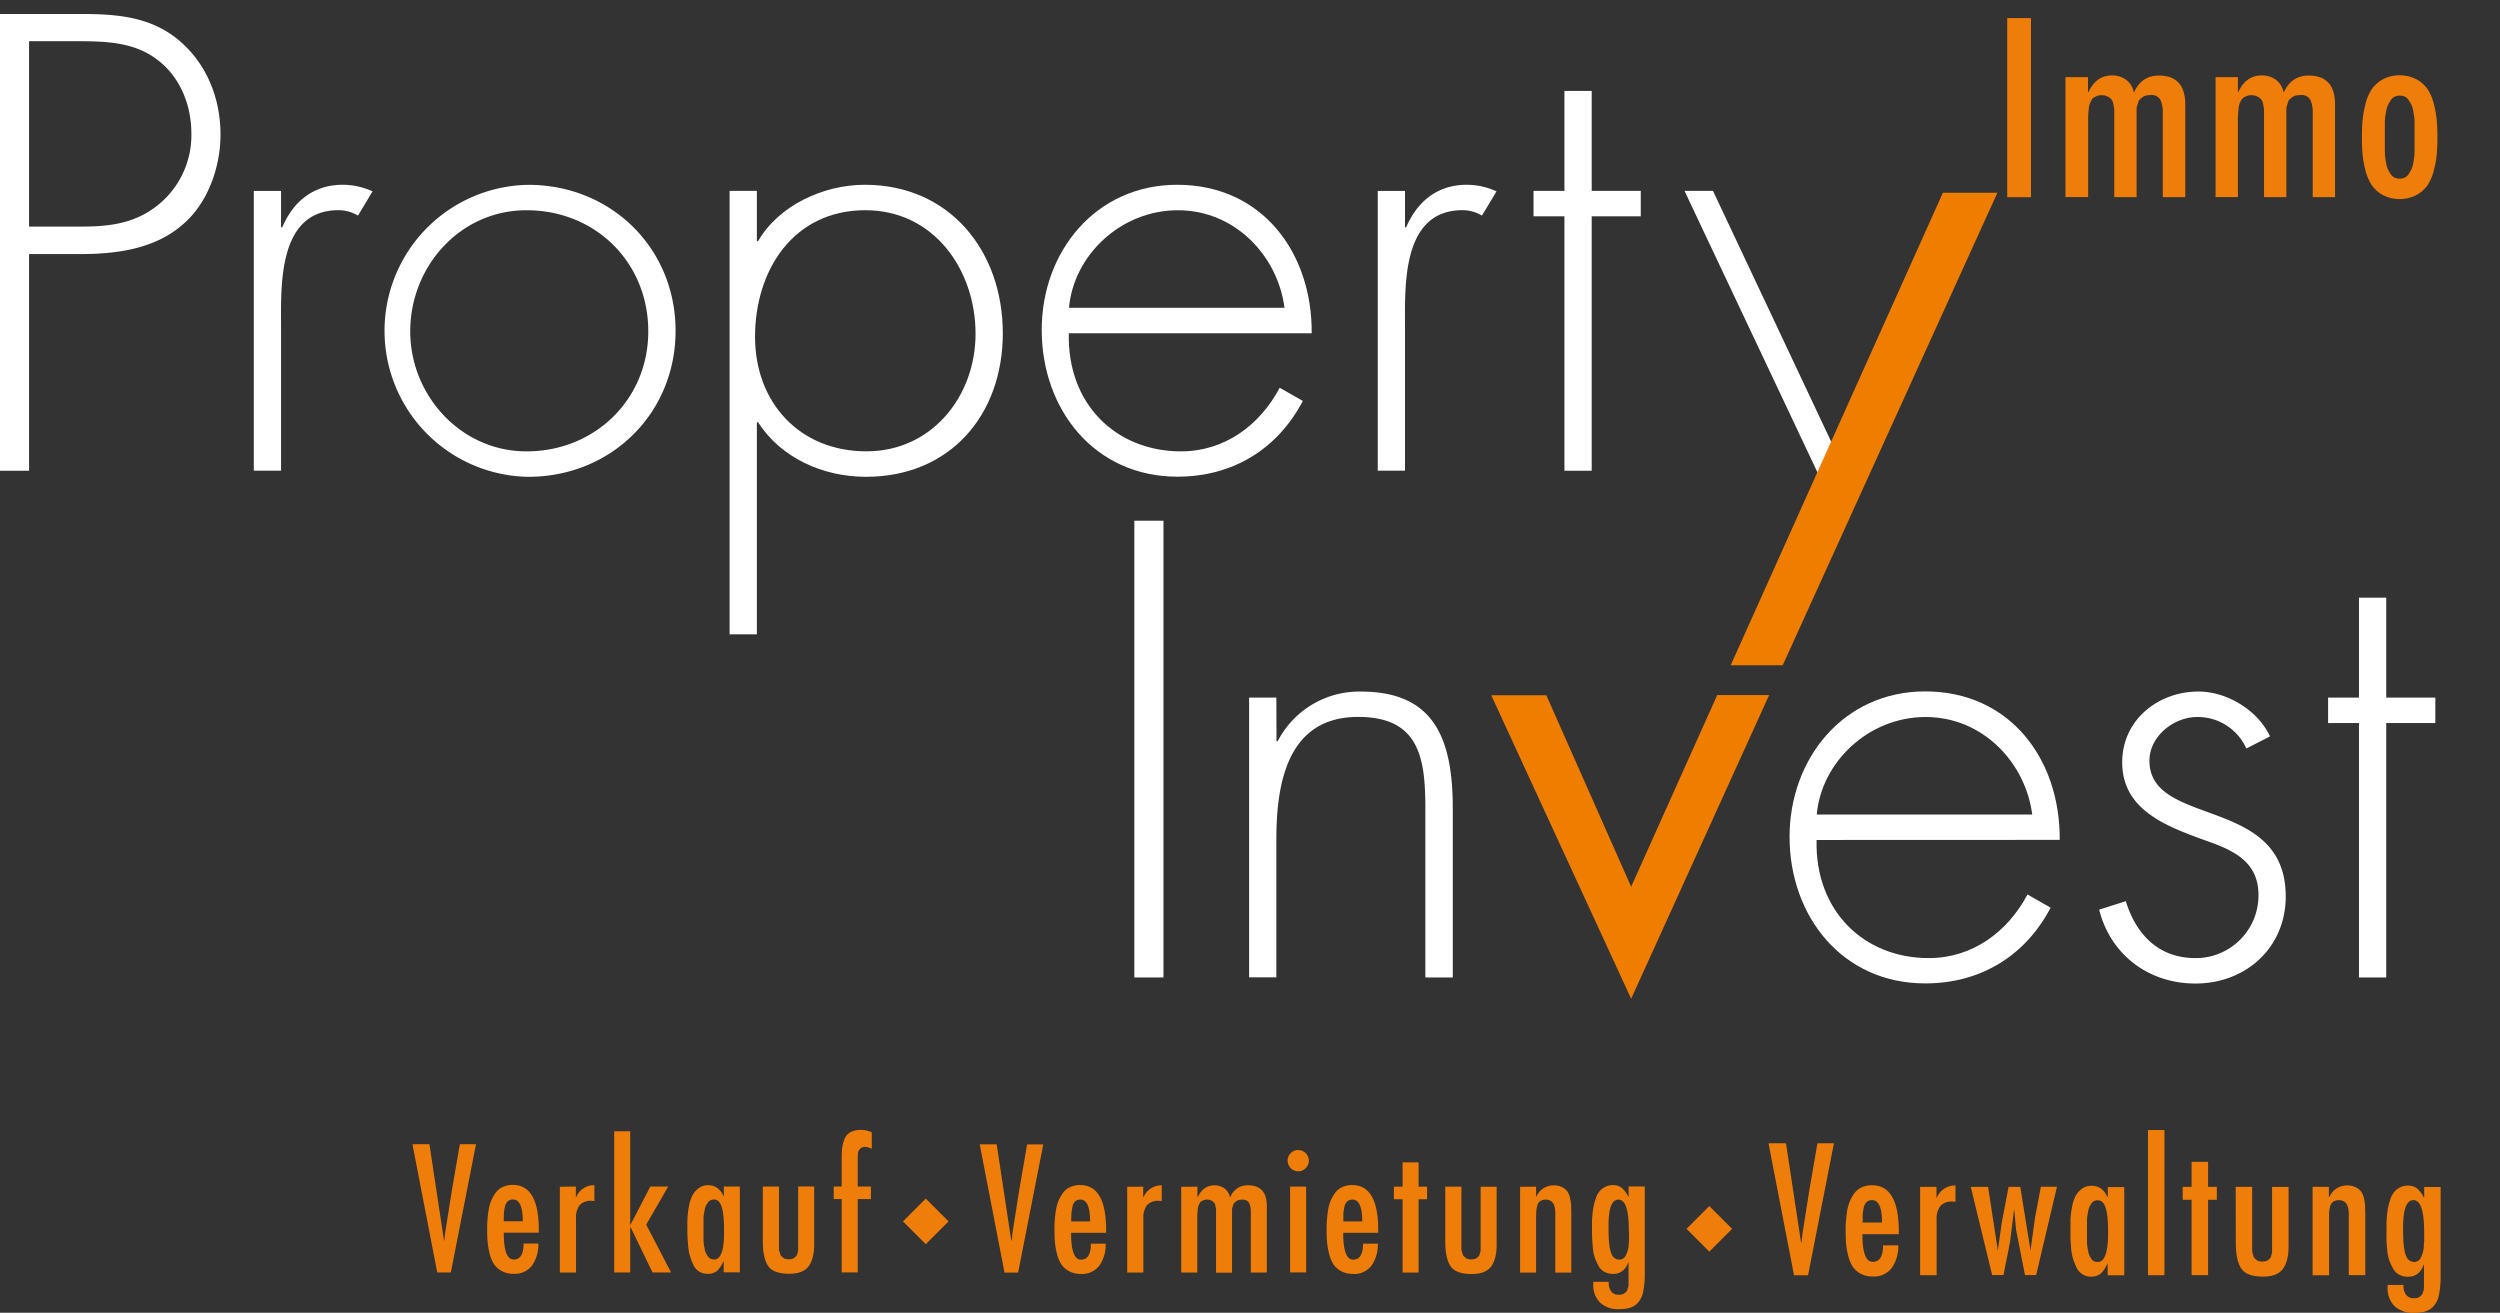<svg xmlns="http://www.w3.org/2000/svg" viewBox="0 0 757.7 397.87"><rect x="0" y="0" width="757.7" height="397.87" fill="#333333" stroke="none"/><defs><style>.cls-1{fill:#fff;}.cls-2{fill:#ef7d00;}.cls-3{fill:none;}.cls-4{isolation:isolate;}.cls-5{fill:#ef7d09;}</style></defs><g id="Calque_2" data-name="Calque 2"><g id="Calque_1-2" data-name="Calque 1"><g id="Ebene_1" data-name="Ebene 1"><path class="cls-1" d="M8.81,142.67H0V4.24H24.42c10.83,0,21.3.74,29.92,8.08C62.79,19.48,66.83,30,66.83,40.78c0,9.92-3.86,20.93-11.57,27.37C46.81,75.49,35.25,77,24.42,77H8.81Zm16-74c9,0,17.07-1.1,24.24-7.53A27.14,27.14,0,0,0,58,40.4c0-8.63-3.49-17.25-10.46-22.4-7-5.32-15.79-5.51-24.24-5.51H8.81V68.67h16Z"/><path class="cls-1" d="M85.18,68.87h.37C88.85,61.16,94.91,56,103.91,56a21.57,21.57,0,0,1,9,2l-4.41,7.35a11.4,11.4,0,0,0-5.88-1.65c-18.54,0-17.44,23.14-17.44,35.62v43.33H76.92V57.87h8.26v11Z"/><path class="cls-1" d="M204.75,100.27c0,25.15-19.65,44.24-44.62,44.24a44.25,44.25,0,0,1,0-88.49c25,0,44.62,19.09,44.62,44.25m-80.42.17c0,19.28,15.23,36.36,35.25,36.36,20.75,0,36.9-15.79,36.9-36.36,0-20.93-16-36.72-36.9-36.72-20.19,0-35.25,17.08-35.25,36.72"/><path class="cls-1" d="M229.39,73.09h.37C236,62.25,249.59,56,262.07,56c25.89,0,41.86,20.2,41.86,45s-16,43.51-41.49,43.51c-13,0-25.7-5.69-32.68-16.52h-.37v64.26h-8.26V57.85h8.26Zm-.55,29c0,19.83,13.4,34.7,33.78,34.7,19.83,0,33.05-16.71,33.05-35.63,0-19.46-12.67-37.45-33.41-37.45-21.67,0-33.42,18-33.42,38.38"/><path class="cls-1" d="M323.94,101c-.55,21.48,14.32,35.8,34,35.8,13.22,0,23.87-7.9,29.92-19.28l7,4c-7.71,14.68-21.3,22.95-38,22.95-25.15,0-41.13-20.38-41.13-44.43C315.67,76.4,332,56,356.8,56c25.7,0,40.93,20.56,40.75,45Zm65.36-7.72c-2-15.6-14.87-29.56-32.31-29.56-17.26,0-31.58,13.59-33,29.56Z"/><path class="cls-1" d="M425.83,68.87h.36C429.5,61.16,435.56,56,444.56,56a21.61,21.61,0,0,1,9,2l-4.41,7.35a11.4,11.4,0,0,0-5.88-1.65c-18.54,0-17.44,23.14-17.44,35.62v43.33h-8.26V57.87h8.26v11Z"/><polygon class="cls-1" points="482.41 142.67 474.15 142.67 474.15 65.56 464.78 65.56 464.78 57.85 474.15 57.85 474.15 27.56 482.41 27.56 482.41 57.85 497.28 57.85 497.28 65.56 482.41 65.56 482.41 142.67"/><polygon class="cls-1" points="551.3 144.14 510.54 57.85 519.17 57.85 555.34 134.59 551.3 144.14"/><rect class="cls-1" x="343.8" y="157.82" width="8.82" height="138.43"/><path class="cls-1" d="M386.88,224.66h.36A27.79,27.79,0,0,1,412.4,209.6c21.85,0,27.91,13.59,27.91,35.43v51.23H432V245c0-15.24-1.83-27.72-20.37-27.72-21.3,0-24.79,19.83-24.79,37.09v41.85h-8.26V211.43h8.26Z"/><path class="cls-1" d="M550.57,254.58c-.54,21.48,14.32,35.8,34,35.8,13.22,0,23.87-7.9,29.93-19.28l7,4c-7.71,14.69-21.3,22.95-38,22.95-25.15,0-41.12-20.37-41.12-44.43,0-23.68,16.33-44.07,41.12-44.07,25.7,0,40.94,20.56,40.76,45Zm65.36-7.71c-2-15.6-14.87-29.56-32.31-29.56-17.26,0-31.57,13.59-33,29.56Z"/><path class="cls-1" d="M680.82,226.86a16.13,16.13,0,0,0-14.88-9.55c-7.15,0-14.49,5.88-14.49,13.22,0,20.38,41.31,10.47,41.31,41.13,0,15.61-12.12,26.43-27.36,26.43-14.14,0-25.7-8.63-29.19-22.39l8.08-2.57c3.12,10.09,9.91,17.25,21.11,17.25a19,19,0,0,0,19.1-19.1c0-10.47-8.08-13.77-16.52-16.71-11.57-4.22-24.78-9.18-24.78-23.5,0-12.85,10.83-21.48,23.13-21.48,8.63,0,18,5.69,21.66,13.59Z"/><polygon class="cls-1" points="723.22 296.25 714.96 296.25 714.96 219.14 705.6 219.14 705.6 211.43 714.96 211.43 714.96 181.14 723.22 181.14 723.22 211.43 738.1 211.43 738.1 219.14 723.22 219.14 723.22 296.25"/><polygon class="cls-2" points="524.54 201.62 588.85 58.42 605.37 58.42 540.31 201.62 524.54 201.62"/><polygon class="cls-2" points="494.37 268.75 520.45 210.67 536.19 210.67 494.37 302.71 451.97 210.73 468.67 210.73 494.37 268.75"/><rect class="cls-3" x="603.96" width="153.74" height="113.26"/><g class="cls-4"><path class="cls-5" d="M615.55,5.47V59.76h-7.2V5.47Z"/><path class="cls-5" d="M632.83,23.4v4.46H633q2.31-5,7.13-5a6.94,6.94,0,0,1,4.25,1.33,5.94,5.94,0,0,1,2.3,3.71h.14q2.31-5,7.49-5,8,0,8,8.78V59.75H655.5V34.26a9,9,0,0,0-.72-4,3,3,0,0,0-2.95-1.44,6.43,6.43,0,0,0-1.4.14,2.82,2.82,0,0,0-1.08.5c-.31.24-.58.46-.79.65a1.84,1.84,0,0,0-.5.9c-.12.41-.23.73-.32,1a3.74,3.74,0,0,0-.18,1.19c0,.55,0,.92,0,1.12V59.75h-6.77V35.05c0-.91,0-1.52,0-1.84a14.83,14.83,0,0,0-.25-1.55,3.47,3.47,0,0,0-.58-1.51,3.84,3.84,0,0,0-1.12-.86,3.91,3.91,0,0,0-1.91-.43,3.57,3.57,0,0,0-1.4.25,7.92,7.92,0,0,0-1,.5,2.29,2.29,0,0,0-.72.9,10.84,10.84,0,0,0-.47,1,6,6,0,0,0-.25,1.3c-.07.6-.12,1-.14,1.22s-.05.66-.07,1.33,0,1.08,0,1.22V59.73H626V23.37h6.85Z"/><path class="cls-5" d="M678.26,23.4v4.46h.14q2.31-5,7.13-5a6.94,6.94,0,0,1,4.25,1.33,5.94,5.94,0,0,1,2.3,3.71h.14q2.31-5,7.49-5,8,0,8,8.78V59.75h-6.77V34.26a9,9,0,0,0-.72-4,3,3,0,0,0-3-1.44,6.43,6.43,0,0,0-1.4.14,2.82,2.82,0,0,0-1.08.5c-.31.24-.58.46-.79.65a1.84,1.84,0,0,0-.5.9c-.12.41-.23.73-.32,1a3.74,3.74,0,0,0-.18,1.19c0,.55,0,.92,0,1.12V59.75h-6.77V35.05c0-.91,0-1.52,0-1.84a14.83,14.83,0,0,0-.25-1.55,3.47,3.47,0,0,0-.58-1.51,3.84,3.84,0,0,0-1.12-.86,3.91,3.91,0,0,0-1.91-.43,3.57,3.57,0,0,0-1.4.25,7.92,7.92,0,0,0-1,.5,2.29,2.29,0,0,0-.72.9,10.84,10.84,0,0,0-.47,1,6,6,0,0,0-.25,1.3c-.07.6-.12,1-.14,1.22s0,.66-.07,1.33,0,1.08,0,1.22V59.73h-6.77V23.37h6.85Z"/><path class="cls-5" d="M732.44,59.08a11.15,11.15,0,0,1-10.3,0A9.79,9.79,0,0,1,718.76,56a14.59,14.59,0,0,1-1.87-4.5,28.63,28.63,0,0,1-.86-4.9c-.12-1.46-.18-3.11-.18-4.93s.06-3.55.18-5a31.68,31.68,0,0,1,.86-5,14.88,14.88,0,0,1,1.87-4.54,9.79,9.79,0,0,1,3.38-3.06,11.15,11.15,0,0,1,10.3,0,9.79,9.79,0,0,1,3.38,3.06,14.53,14.53,0,0,1,1.87,4.54,30.56,30.56,0,0,1,.86,5q.18,2.24.18,5c0,1.83-.06,3.47-.18,4.93a30.93,30.93,0,0,1-.86,4.9,14.59,14.59,0,0,1-1.87,4.5A9.61,9.61,0,0,1,732.44,59.08Zm-6.69-5.26a3.52,3.52,0,0,0,1.55.32,3.67,3.67,0,0,0,1.55-.32,2.76,2.76,0,0,0,1.12-1,15,15,0,0,0,.79-1.33,6.85,6.85,0,0,0,.58-1.73c.14-.7.25-1.31.32-1.84A18.42,18.42,0,0,0,731.8,46c0-.74,0-1.32,0-1.73v-5.4c0-.41,0-1,0-1.76s-.07-1.42-.14-1.94-.18-1.14-.32-1.84a6.48,6.48,0,0,0-.58-1.73,13.69,13.69,0,0,0-.79-1.33,2.69,2.69,0,0,0-1.12-1A3.52,3.52,0,0,0,727.3,29a3.67,3.67,0,0,0-1.55.32,2.69,2.69,0,0,0-1.12,1,15,15,0,0,0-.79,1.33,6.85,6.85,0,0,0-.58,1.73c-.14.7-.25,1.31-.32,1.84a18.85,18.85,0,0,0-.14,1.94c0,.77,0,1.36,0,1.76v5.4c0,.41,0,1,0,1.73a18.64,18.64,0,0,0,.14,1.91c.07.53.18,1.14.32,1.84a6.14,6.14,0,0,0,.58,1.73,13.69,13.69,0,0,0,.79,1.33A2.76,2.76,0,0,0,725.75,53.82Z"/></g><path class="cls-5" d="M125,346.78h5.15L134.57,376h.1l.26-2.42L137,360.5l2.37-13.71h4.9l-7.63,38.87h-4.12Z"/><path class="cls-5" d="M163.4,373.59H152.68q0,8.15,3,8.15c2,0,3-1.61,3-4.85h4.49a11,11,0,0,1-1.86,6.57,6.54,6.54,0,0,1-5.72,2.6,7.13,7.13,0,0,1-3.61-.88,6.43,6.43,0,0,1-2.35-2.17,11,11,0,0,1-1.26-3.2,21.83,21.83,0,0,1-.59-3.48c-.09-1.05-.13-2.23-.13-3.53,0-1.06,0-2,.08-2.89a29.3,29.3,0,0,1,.34-3,12.49,12.49,0,0,1,.8-3,11.78,11.78,0,0,1,1.37-2.42,5.35,5.35,0,0,1,2.17-1.75,7.21,7.21,0,0,1,3-.62q7.89,0,7.89,13.61v.78Zm-10.73-3.45h5.77q0-6.6-2.94-6.6a2.3,2.3,0,0,0-1.65.59,3.27,3.27,0,0,0-.85,1.78,16.59,16.59,0,0,0-.28,1.91c0,.48-.05,1.13-.05,2Z"/><path class="cls-5" d="M174.53,359.62v3.2h.1a5.84,5.84,0,0,1,5.52-3.61V364l-.83-.05a4.46,4.46,0,0,0-3.66,1.34,6.22,6.22,0,0,0-1.08,4v16.39h-4.9v-26Z"/><path class="cls-5" d="M186.13,342.87H191v28.3h.1l6-11.55h5.41l-6.65,11.55,7.53,14.49h-5.62l-6.7-13.82H191v13.82h-4.85V342.87Z"/><path class="cls-5" d="M219.33,385.65V382.3h-.1a8.12,8.12,0,0,1-1.86,2.84,4.25,4.25,0,0,1-2.94.93,4.65,4.65,0,0,1-2.55-.7,4.72,4.72,0,0,1-1.73-2,19.81,19.81,0,0,1-1-2.58,14.35,14.35,0,0,1-.57-3.09c-.1-1.2-.17-2.16-.21-2.86s-.05-1.55-.05-2.55c0-1.2,0-2.23.05-3.09a26.79,26.79,0,0,1,.39-3.35,12.5,12.5,0,0,1,1-3.35,6.54,6.54,0,0,1,1.88-2.29,4.7,4.7,0,0,1,3-1c2.1,0,3.64,1.1,4.64,3.3h.1v-2.89h4.85v26h-4.84v0Zm-2.89-3.91c2.06,0,3.08-2.92,3-8.76v-.36q0-6.45-1.39-8.2a2,2,0,0,0-1.65-.88,2.52,2.52,0,0,0-1.06.23,1.93,1.93,0,0,0-.8.7,10.38,10.38,0,0,0-.57.95,4.42,4.42,0,0,0-.39,1.24c-.09.5-.16.93-.23,1.29a9.27,9.27,0,0,0-.13,1.39q0,.86,0,1.26v4q0,.44,0,1.29a9.27,9.27,0,0,0,.13,1.39c.07.36.15.79.23,1.29a4.12,4.12,0,0,0,.39,1.24,9.18,9.18,0,0,0,.57.95,2,2,0,0,0,.8.7A2.52,2.52,0,0,0,216.44,381.74Z"/><path class="cls-5" d="M231.24,359.62h4.85v18c0,.12,0,.4,0,.82a2.51,2.51,0,0,0,.13.85,3.58,3.58,0,0,1,.23.72,1.34,1.34,0,0,0,.36.7l.54.46a1.69,1.69,0,0,0,.75.39,4.56,4.56,0,0,0,1.9,0,1.72,1.72,0,0,0,.72-.34c.19-.15.36-.3.52-.44a1.44,1.44,0,0,0,.36-.64c.09-.29.15-.52.21-.7a3.34,3.34,0,0,0,.1-.8c0-.36,0-.63,0-.8V359.6h4.85v17.58q0,4.33-1.68,6.6t-5.85,2.27c-3.27,0-5.42-.81-6.47-2.42s-1.57-4.11-1.57-7.47V359.62Z"/><path class="cls-5" d="M252.68,359.62h2.42v-8.4a29.57,29.57,0,0,1,.15-3.3,10.53,10.53,0,0,1,.7-2.68,3.94,3.94,0,0,1,1.8-2.09,6.68,6.68,0,0,1,3.22-.7,8.37,8.37,0,0,1,3.25.72v5.05a4.37,4.37,0,0,0-2-.62,2,2,0,0,0-1.62.67,2.42,2.42,0,0,0-.59,1.31c0,.43-.05,1-.05,1.83v8.2h4v3.81h-4v22.22H255.1V363.42h-2.42Z"/><path class="cls-5" d="M296.93,346.83h5.15l4.43,29.23h.1l.26-2.42,2.06-13.09,2.37-13.71h4.9l-7.63,38.87h-4.12Z"/><path class="cls-5" d="M335.34,373.63H324.62q0,8.14,3,8.15c2,0,3-1.61,3-4.85h4.49a11,11,0,0,1-1.86,6.57,6.54,6.54,0,0,1-5.72,2.6,7.13,7.13,0,0,1-3.61-.88,6.43,6.43,0,0,1-2.35-2.17,11,11,0,0,1-1.26-3.2,21.83,21.83,0,0,1-.59-3.48c-.09-1.05-.13-2.23-.13-3.53,0-1.06,0-2,.08-2.89a29.3,29.3,0,0,1,.34-3,12.49,12.49,0,0,1,.8-3,11.78,11.78,0,0,1,1.37-2.42,5.35,5.35,0,0,1,2.17-1.75,7.21,7.21,0,0,1,3-.62q7.89,0,7.89,13.61v.78Zm-10.72-3.45h5.77q0-6.6-2.94-6.6a2.3,2.3,0,0,0-1.65.59A3.27,3.27,0,0,0,325,366a16.59,16.59,0,0,0-.28,1.91c0,.48-.05,1.13-.05,2Z"/><path class="cls-5" d="M346.48,359.66v3.2h.1a5.84,5.84,0,0,1,5.52-3.61V364l-.83-.05a4.46,4.46,0,0,0-3.66,1.34,6.22,6.22,0,0,0-1.08,4v16.39h-4.9v-26Z"/><path class="cls-5" d="M362.92,359.66v3.2h.1q1.65-3.62,5.1-3.61a5,5,0,0,1,3,.95,4.28,4.28,0,0,1,1.65,2.65h.1a5.55,5.55,0,0,1,5.36-3.61q5.72,0,5.72,6.29v20.16h-4.85V367.44a6.37,6.37,0,0,0-.52-2.84,2.12,2.12,0,0,0-2.11-1,4.28,4.28,0,0,0-1,.1,2,2,0,0,0-.77.36l-.57.46a1.35,1.35,0,0,0-.36.64c-.09.29-.16.52-.23.7a2.9,2.9,0,0,0-.13.85c0,.4,0,.66,0,.8v18.2h-4.85V368c0-.65,0-1.09,0-1.31s-.08-.59-.18-1.11a2.44,2.44,0,0,0-.41-1.08,2.92,2.92,0,0,0-.8-.62,3.07,3.07,0,0,0-2.38-.13,4.8,4.8,0,0,0-.72.36,1.66,1.66,0,0,0-.52.64c-.15.31-.27.56-.34.75a4.44,4.44,0,0,0-.18.93c-.05.43-.09.72-.1.88s0,.47-.05.95,0,.77,0,.88v16.55H358v-26Z"/><path class="cls-5" d="M393.49,355a3.24,3.24,0,0,1-3.24-3.24,3.07,3.07,0,0,1,.95-2.27,3.17,3.17,0,0,1,2.29-.93,3.25,3.25,0,0,1,3.19,3.19,3.13,3.13,0,0,1-.95,2.29A3,3,0,0,1,393.49,355Zm2.37,4.64v26H391v-26Z"/><path class="cls-5" d="M417.82,373.63H407.1q0,8.14,3,8.15c2,0,3-1.61,3-4.85h4.49a11,11,0,0,1-1.86,6.57,6.54,6.54,0,0,1-5.72,2.6,7.13,7.13,0,0,1-3.61-.88,6.43,6.43,0,0,1-2.35-2.17,11,11,0,0,1-1.26-3.2,21.83,21.83,0,0,1-.59-3.48c-.09-1.05-.13-2.23-.13-3.53,0-1.06,0-2,.08-2.89s.16-1.85.33-3a12.49,12.49,0,0,1,.8-3,11.78,11.78,0,0,1,1.37-2.42,5.35,5.35,0,0,1,2.17-1.75,7.21,7.21,0,0,1,3-.62q7.89,0,7.89,13.61v.78Zm-10.72-3.45h5.77q0-6.6-2.94-6.6a2.3,2.3,0,0,0-1.65.59,3.27,3.27,0,0,0-.85,1.78,16.59,16.59,0,0,0-.28,1.91c0,.48,0,1.13,0,2Z"/><path class="cls-5" d="M425.09,352.29h4.85v7.37h2.58v3.81h-2.58v22.22h-4.85V363.47h-2.63v-3.81h2.63Z"/><path class="cls-5" d="M438.08,359.66h4.85v18c0,.12,0,.4,0,.82a2.51,2.51,0,0,0,.13.85,3.58,3.58,0,0,1,.23.72,1.34,1.34,0,0,0,.36.7l.54.46a1.69,1.69,0,0,0,.75.39,4.56,4.56,0,0,0,1.9,0,1.72,1.72,0,0,0,.72-.34c.19-.15.36-.3.52-.44a1.44,1.44,0,0,0,.36-.64c.09-.29.15-.52.21-.7a3.34,3.34,0,0,0,.1-.8c0-.36,0-.63,0-.8v-18.2h4.85v17.58q0,4.33-1.68,6.6t-5.85,2.27c-3.27,0-5.42-.81-6.47-2.42s-1.57-4.11-1.57-7.47V359.66Z"/><path class="cls-5" d="M465.56,359.66v3h.1a5.62,5.62,0,0,1,5.26-3.4,5.41,5.41,0,0,1,2.53.54,4.38,4.38,0,0,1,1.57,1.29,5.53,5.53,0,0,1,.83,2,13.63,13.63,0,0,1,.33,2.24c0,.64.05,1.45.05,2.45V385.7h-4.85v-18q0-4.12-2.89-4.12a2.89,2.89,0,0,0-1.7.46,2.35,2.35,0,0,0-.9,1.47,10.48,10.48,0,0,0-.28,1.65c0,.43-.05,1-.05,1.83v16.7h-4.85v-26Z"/><path class="cls-5" d="M498.5,359.66V385.9a26.07,26.07,0,0,1-.49,5.59,7,7,0,0,1-1.57,3.33,5.64,5.64,0,0,1-2.42,1.55,12.19,12.19,0,0,1-3.45.41,7.82,7.82,0,0,1-5.62-2,7.3,7.3,0,0,1-2.06-5.57v-.72h4.69a4.5,4.5,0,0,0,.64,2.76,2.7,2.7,0,0,0,2.45,1.16,4.07,4.07,0,0,0,.95-.1,1.63,1.63,0,0,0,.72-.36c.19-.17.36-.32.52-.44a1.28,1.28,0,0,0,.36-.64,4.47,4.47,0,0,1,.23-.67,2.39,2.39,0,0,0,.13-.82c0-.41,0-.68,0-.8v-6h-.1a5.11,5.11,0,0,1-1.73,2.6,4.29,4.29,0,0,1-2.91.9,5.33,5.33,0,0,1-2.63-.64,4.5,4.5,0,0,1-1.78-1.86,18.33,18.33,0,0,1-1.08-2.42,11.9,11.9,0,0,1-.59-3c-.1-1.17-.17-2.11-.21-2.81s-.05-1.55-.05-2.55v-2.11c0-.48,0-1.27.13-2.37a22.51,22.51,0,0,1,.34-2.65,21.9,21.9,0,0,1,.67-2.4,6.74,6.74,0,0,1,1.11-2.17,5.71,5.71,0,0,1,1.68-1.34,4.72,4.72,0,0,1,2.32-.57,4.23,4.23,0,0,1,2.84.88,8.24,8.24,0,0,1,1.91,2.63l.1-.1v-3h4.87Zm-4.84,13.15q0-9.22-3.14-9.23t-3,8.51v.46c0,3.64.29,6.12.88,7.42a2.56,2.56,0,0,0,2.32,1.8,2.22,2.22,0,0,0,1.26-.36,2.41,2.41,0,0,0,.85-1.08,14.24,14.24,0,0,0,.52-1.39,7.89,7.89,0,0,0,.28-1.75c.05-.72.09-1.27.1-1.65s0-.91,0-1.6S493.66,372.88,493.66,372.81Z"/><rect class="cls-5" x="513.17" y="367.55" width="9.77" height="9.77" transform="translate(-111.61 475.41) rotate(-45)"/><rect class="cls-5" x="275.69" y="365.29" width="9.77" height="9.77" transform="translate(-179.57 306.82) rotate(-45)"/><path class="cls-5" d="M536,346.51h5.3l4.56,30.05H546l.27-2.49,2.12-13.46,2.44-14.1h5l-7.84,40h-4.26Z"/><path class="cls-5" d="M575.46,374.07h-11q0,8.37,3.13,8.37c2.08,0,3.13-1.66,3.13-5h4.61a11.39,11.39,0,0,1-1.91,6.76,6.74,6.74,0,0,1-5.88,2.68,7.41,7.41,0,0,1-3.71-.9,6.52,6.52,0,0,1-2.41-2.23,11.24,11.24,0,0,1-1.3-3.29,23.34,23.34,0,0,1-.61-3.58c-.09-1.08-.13-2.29-.13-3.63,0-1.1,0-2.08.08-3s.17-1.9.34-3.05a13.26,13.26,0,0,1,.82-3.05,12.71,12.71,0,0,1,1.4-2.49,5.5,5.5,0,0,1,2.23-1.8,7.45,7.45,0,0,1,3.13-.64q8.11,0,8.11,14v.81Zm-11-3.55h5.94q0-6.78-3-6.78a2.35,2.35,0,0,0-1.7.61,3.35,3.35,0,0,0-.87,1.83,15.76,15.76,0,0,0-.29,2c0,.5,0,1.17,0,2C564.44,370.33,564.44,370.45,564.44,370.52Z"/><path class="cls-5" d="M586.91,359.71V363H587a6,6,0,0,1,5.67-3.71v4.93l-.85-.05a4.56,4.56,0,0,0-3.76,1.38,6.4,6.4,0,0,0-1.11,4.08v16.85h-5V359.71Z"/><path class="cls-5" d="M597.3,359.71h5.25l2.86,18.66v.53h.11l1.17-8.32,2.07-10.87h3.55l3,18.66v.53h.11l1.38-10,1.75-9.22h4.88l-6.31,26.77h-3.39l-2.7-13.73-.53-5.94h-.11l-1.17,9.59-2,10.07h-3.44Z"/><path class="cls-5" d="M638.79,386.48V383h-.11a8.39,8.39,0,0,1-1.91,2.92,4.34,4.34,0,0,1-3,1,4.79,4.79,0,0,1-2.62-.72,4.87,4.87,0,0,1-1.78-2,20.91,20.91,0,0,1-1.06-2.65,14.38,14.38,0,0,1-.58-3.18q-.16-1.86-.21-2.94c0-.72,0-1.6,0-2.62,0-1.24,0-2.3,0-3.18a30.94,30.94,0,0,1,.4-3.44,13,13,0,0,1,1-3.44,6.8,6.8,0,0,1,1.93-2.36,4.83,4.83,0,0,1,3.1-1q3.24,0,4.77,3.39h.11v-3h5V386.5h-5v0Zm-3-4q3.18,0,3.13-9v-.37q0-6.63-1.43-8.43a2.08,2.08,0,0,0-1.7-.9,2.52,2.52,0,0,0-1.09.24,2,2,0,0,0-.82.72,11,11,0,0,0-.58,1,4.32,4.32,0,0,0-.4,1.27q-.13.76-.24,1.32a8.64,8.64,0,0,0-.13,1.43c0,.58,0,1,0,1.3v4.15q0,.45,0,1.32a9.89,9.89,0,0,0,.13,1.43c.07.37.15.81.24,1.33a4.22,4.22,0,0,0,.4,1.27c.18.34.37.66.58,1a2,2,0,0,0,.82.72A2.36,2.36,0,0,0,635.83,382.45Z"/><path class="cls-5" d="M656,342.49v44h-5v-44Z"/><path class="cls-5" d="M664.23,352.13h5v7.58h2.65v3.92h-2.65v22.84h-5V363.63h-2.7v-3.92h2.7Z"/><path class="cls-5" d="M677.59,359.71h5v18.47c0,.12,0,.41,0,.85a2.6,2.6,0,0,0,.13.87,4.24,4.24,0,0,1,.24.74,1.34,1.34,0,0,0,.37.72c.16.12.34.28.56.48a1.72,1.72,0,0,0,.77.4,4.42,4.42,0,0,0,2,0,1.88,1.88,0,0,0,.74-.34c.19-.15.37-.31.53-.45a1.38,1.38,0,0,0,.37-.66l.21-.72a4,4,0,0,0,.11-.82c0-.37,0-.64,0-.82v-18.7h5V377.8q0,4.45-1.72,6.78c-1.15,1.56-3.15,2.33-6,2.33-3.36,0-5.57-.83-6.65-2.49s-1.62-4.22-1.62-7.69Z"/><path class="cls-5" d="M705.84,359.71v3.07H706a5.78,5.78,0,0,1,5.41-3.5,5.58,5.58,0,0,1,2.6.56,4.55,4.55,0,0,1,1.62,1.32,5.72,5.72,0,0,1,.85,2.09,14.33,14.33,0,0,1,.34,2.31c0,.65.05,1.49.05,2.52v18.39h-5V368q0-4.25-3-4.24a3,3,0,0,0-1.75.48,2.41,2.41,0,0,0-.93,1.51,11.17,11.17,0,0,0-.29,1.7c0,.44,0,1.07,0,1.88v17.17h-5V359.7Z"/><path class="cls-5" d="M739.7,359.71v27a27.49,27.49,0,0,1-.5,5.75,7.19,7.19,0,0,1-1.62,3.42,5.71,5.71,0,0,1-2.49,1.59,12.45,12.45,0,0,1-3.55.42,8.07,8.07,0,0,1-5.78-2,7.52,7.52,0,0,1-2.12-5.72v-.74h4.82a4.61,4.61,0,0,0,.66,2.84,2.77,2.77,0,0,0,2.52,1.19,4.32,4.32,0,0,0,1-.11,1.57,1.57,0,0,0,.74-.37,6.1,6.1,0,0,1,.53-.45,1.21,1.21,0,0,0,.37-.66,4.28,4.28,0,0,1,.24-.69,2.51,2.51,0,0,0,.13-.85c0-.42,0-.7,0-.82v-6.17h-.11a5.35,5.35,0,0,1-1.78,2.68,4.52,4.52,0,0,1-3,.93,5.37,5.37,0,0,1-2.7-.66,4.68,4.68,0,0,1-1.83-1.91,19.39,19.39,0,0,1-1.11-2.49,12.43,12.43,0,0,1-.61-3.05c-.11-1.2-.18-2.16-.21-2.89s0-1.6,0-2.62v-2.17c0-.49,0-1.31.13-2.44a24,24,0,0,1,.34-2.73,21,21,0,0,1,.69-2.46,7,7,0,0,1,1.14-2.23,5.87,5.87,0,0,1,1.72-1.38,4.85,4.85,0,0,1,2.38-.58,4.38,4.38,0,0,1,2.92.9,8.41,8.41,0,0,1,2,2.7l.11-.11v-3.07h5.05Zm-5,13.52q0-9.48-3.23-9.49t-3.13,8.74V373q0,5.63.9,7.63a2.62,2.62,0,0,0,2.38,1.85,2.28,2.28,0,0,0,1.3-.37,2.47,2.47,0,0,0,.87-1.11,14,14,0,0,0,.53-1.43,8.24,8.24,0,0,0,.29-1.8c0-.74.09-1.31.11-1.7s0-.94,0-1.64S734.72,373.3,734.72,373.23Z"/></g></g></g></svg>